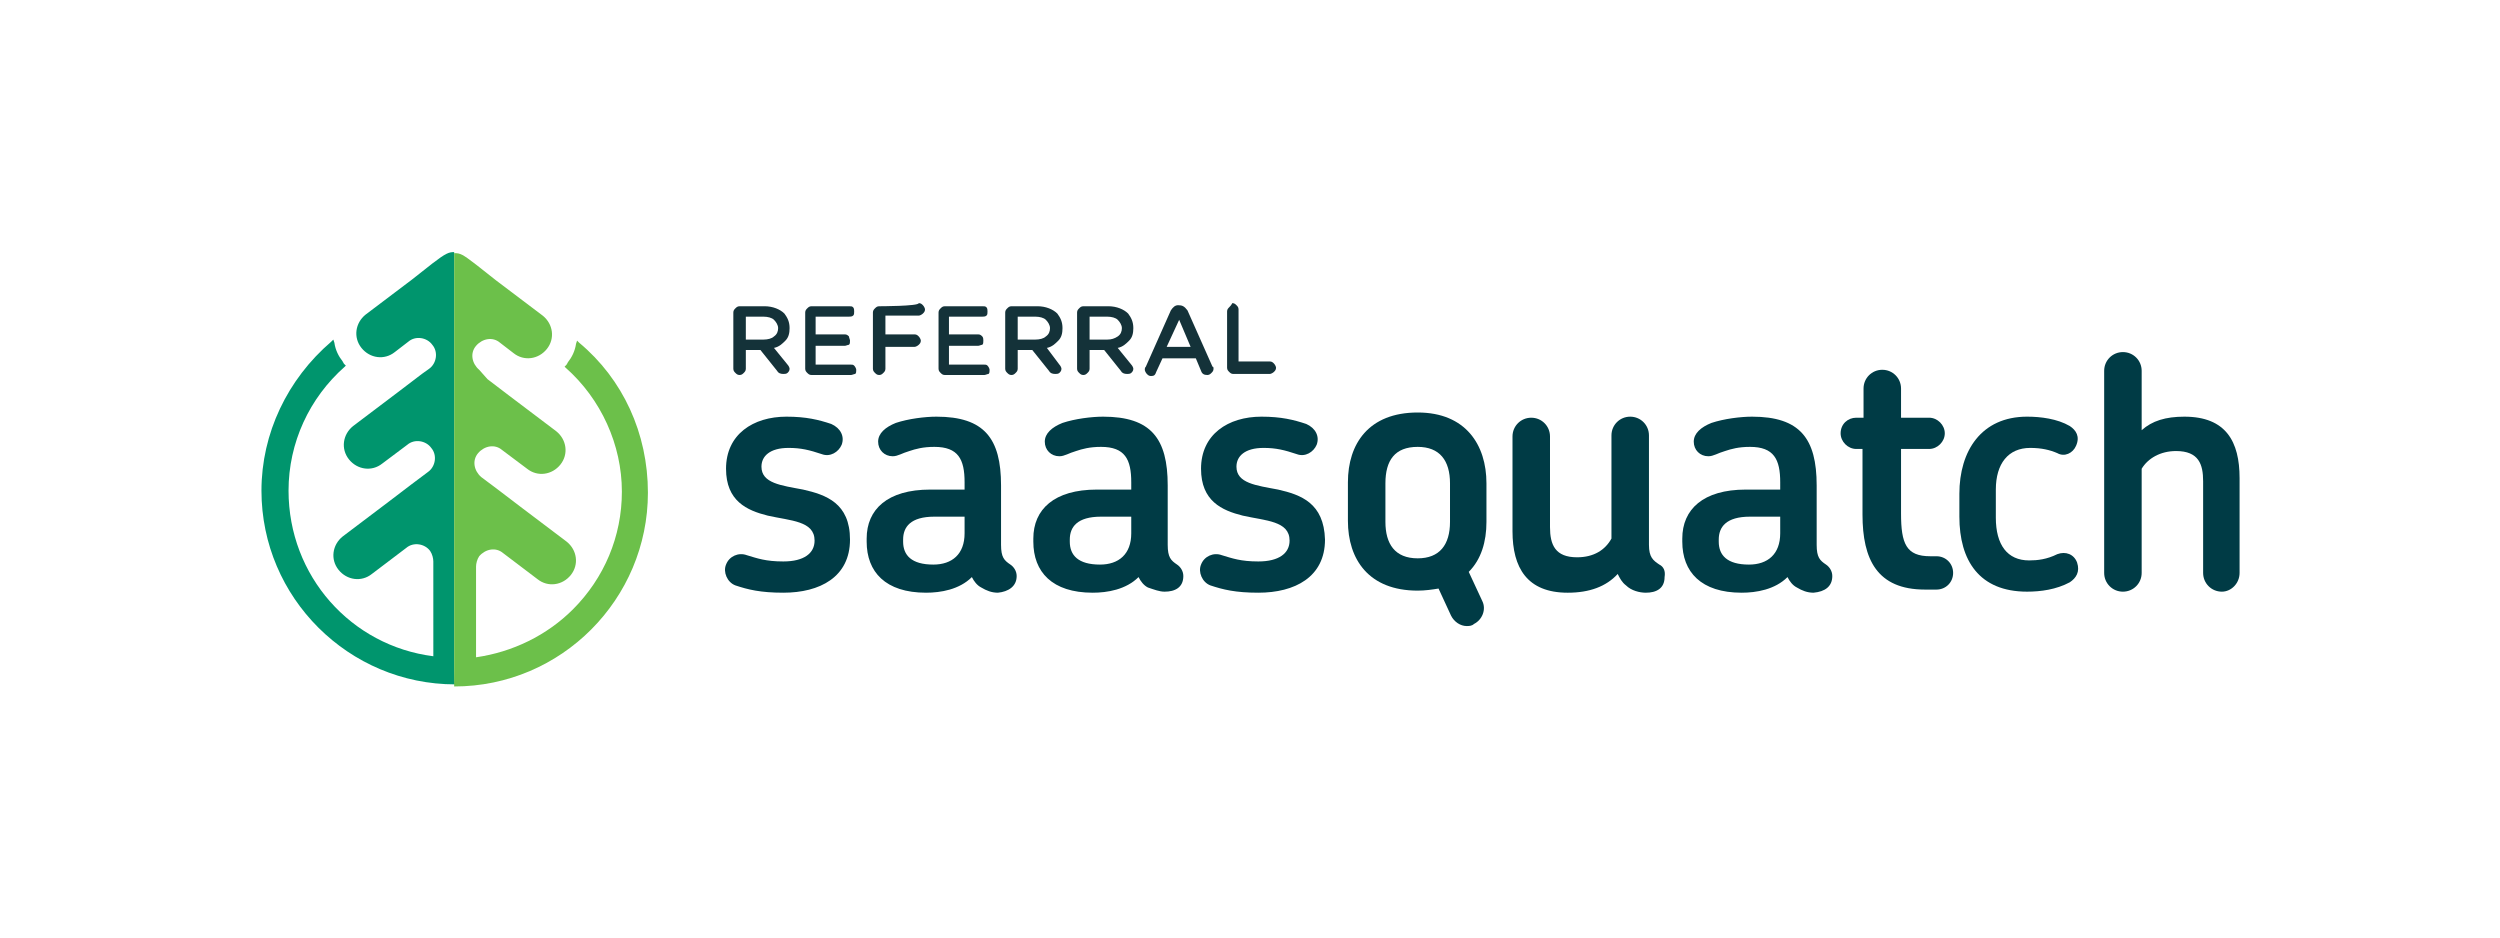 <?xml version="1.0" encoding="utf-8"?>
<!-- Generator: Adobe Illustrator 21.0.2, SVG Export Plug-In . SVG Version: 6.00 Build 0)  -->
<svg version="1.1" id="Layer_1" xmlns="http://www.w3.org/2000/svg" xmlns:xlink="http://www.w3.org/1999/xlink" x="0px" y="0px"
	 viewBox="0 0 240 90" enable-background="new 0 0 240 90" xml:space="preserve">
<g>
	<g>
		<g>
			<path fill="#00956D" d="M43.6,63.1v-5.4v-3.4V24.2c-0.5,0-0.8,0.1-2.1,1.1l-1.9,1.5l-4.5,3.4c-1,0.8-1.2,2.2-0.4,3.2
				c0.8,1,2.2,1.2,3.2,0.4l1.3-1c0.7-0.6,1.8-0.4,2.3,0.3c0.6,0.7,0.4,1.8-0.3,2.3l-0.7,0.5l-2.1,1.6l-4.5,3.4
				c-1,0.8-1.2,2.2-0.4,3.2c0.8,1,2.2,1.2,3.2,0.4l2.4-1.8l0,0c0.7-0.6,1.8-0.4,2.3,0.3c0.6,0.7,0.4,1.8-0.3,2.3l-1.6,1.2l-2.1,1.6
				l-4.5,3.4c-1,0.8-1.2,2.2-0.4,3.2c0.8,1,2.2,1.2,3.2,0.4l3.3-2.5c0.7-0.6,1.8-0.4,2.3,0.3c0.2,0.3,0.3,0.7,0.3,1l0,0h0V63
				c-7.9-1-13.9-7.7-13.9-15.9c0-4.6,2-8.9,5.4-11.9l0.1-0.1l-0.2-0.2c0-0.1-0.1-0.1-0.1-0.2c-0.4-0.5-0.7-1.1-0.8-1.8l-0.1-0.3
				l-0.2,0.2c-4.2,3.6-6.7,8.8-6.7,14.3c0,10.3,8.4,18.6,18.6,18.6C43.6,65.8,43.6,63.1,43.6,63.1z"/>
		</g>
		<g>
			<path fill="#6CC04A" d="M55.6,32.9l-0.2-0.2L55.3,33c-0.1,0.7-0.4,1.3-0.8,1.8c0,0.1-0.1,0.1-0.1,0.2l-0.2,0.2l0.1,0.1
				c3.4,3,5.4,7.4,5.4,11.9c0,4.3-1.7,8.3-4.7,11.3c-2.5,2.5-5.8,4.1-9.3,4.6v-8.7h0l0,0c0-0.3,0.1-0.7,0.3-1
				c0.6-0.7,1.6-0.9,2.3-0.3l3.3,2.5c1,0.8,2.4,0.6,3.2-0.4c0.8-1,0.6-2.4-0.4-3.2l-4.5-3.4l-2.1-1.6l-1.6-1.2
				c-0.7-0.6-0.9-1.6-0.3-2.3c0.6-0.7,1.6-0.9,2.3-0.3v0l2.4,1.8c1,0.8,2.4,0.6,3.2-0.4c0.8-1,0.6-2.4-0.4-3.2l-4.5-3.4l-2.1-1.6
				L46,35.5c-0.7-0.6-0.9-1.6-0.3-2.3c0.6-0.7,1.6-0.9,2.3-0.3l1.3,1c1,0.8,2.4,0.6,3.2-0.4c0.8-1,0.6-2.4-0.4-3.2l-4.5-3.4
				l-1.9-1.5c-1.3-1-1.5-1.1-2.1-1.1v30.1v3.4v7.2v0.9h0c10.3,0,18.6-8.4,18.6-18.6C62.2,41.6,59.8,36.4,55.6,32.9"/>
		</g>
	</g>
	<g>
		<g>
			<path fill="#003B45" d="M77.1,47c-2.1-0.4-4-0.6-4-2.2c0-1,0.8-1.8,2.6-1.8c1.2,0,2,0.2,3.2,0.6c0.8,0.3,1.6-0.2,1.9-0.9
				c0.3-0.8-0.1-1.6-1-2c-1.2-0.4-2.4-0.7-4.3-0.7c-3.2,0-5.8,1.7-5.8,5c0,3.1,2,4,4,4.5c2.2,0.5,4.5,0.5,4.5,2.4c0,1.2-1,2-3,2
				c-1.7,0-2.5-0.3-3.5-0.6c-0.8-0.3-1.7,0.1-2,0.9c-0.3,0.7,0.1,1.7,0.9,2c1.2,0.4,2.4,0.7,4.6,0.7c3.5,0,6.4-1.5,6.4-5.1
				C81.6,48.3,79.3,47.5,77.1,47"/>
		</g>
		<g>
			<path fill="#003B45" d="M97.6,55.3c0-0.5-0.3-0.9-0.6-1.1c-0.6-0.4-0.9-0.7-0.9-1.9v-5.7c0-4.5-1.6-6.6-6.2-6.6
				c-1.1,0-2.7,0.2-3.9,0.6c-1,0.4-1.7,1-1.7,1.8c0,0.8,0.6,1.4,1.4,1.4c0.5,0,0.9-0.3,1.6-0.5c0.6-0.2,1.3-0.4,2.4-0.4
				c2.3,0,2.9,1.2,2.9,3.4V47h-3.3c-4.1,0-6.1,1.9-6.1,4.7v0.3c0,2.9,1.8,4.9,5.7,4.9c1.4,0,3.2-0.3,4.4-1.5c0.2,0.4,0.5,0.8,0.9,1
				c0.5,0.3,1,0.5,1.6,0.5C96.8,56.8,97.6,56.3,97.6,55.3 M92.6,51.2c0,2-1.2,3-3,3c-2.1,0-2.9-0.9-2.9-2.2v-0.2
				c0-1.2,0.7-2.2,3-2.2h2.9V51.2z"/>
		</g>
		<g>
			<path fill="#003B45" d="M111.8,56.8c1,0,1.8-0.4,1.8-1.5c0-0.5-0.3-0.9-0.6-1.1c-0.6-0.4-0.9-0.7-0.9-1.9v-5.7
				c0-4.5-1.6-6.6-6.2-6.6c-1.1,0-2.7,0.2-3.9,0.6c-1,0.4-1.7,1-1.7,1.8c0,0.8,0.6,1.4,1.4,1.4c0.5,0,0.9-0.3,1.6-0.5
				c0.6-0.2,1.3-0.4,2.4-0.4c2.3,0,2.9,1.2,2.9,3.4V47h-3.3c-4.1,0-6.1,1.9-6.1,4.7v0.3c0,2.9,1.8,4.9,5.7,4.9
				c1.4,0,3.2-0.3,4.4-1.5c0.2,0.4,0.5,0.8,0.9,1C110.8,56.6,111.3,56.8,111.8,56.8 M108.6,51.2c0,2-1.2,3-3,3
				c-2.1,0-2.9-0.9-2.9-2.2v-0.2c0-1.2,0.7-2.2,3-2.2h2.9L108.6,51.2L108.6,51.2z"/>
		</g>
		<g>
			<path fill="#003B45" d="M122.7,47c-2.1-0.4-4-0.6-4-2.2c0-1,0.8-1.8,2.6-1.8c1.2,0,2,0.2,3.2,0.6c0.8,0.3,1.6-0.2,1.9-0.9
				c0.3-0.8-0.1-1.6-1-2c-1.2-0.4-2.4-0.7-4.3-0.7c-3.2,0-5.8,1.7-5.8,5c0,3.1,2,4,4,4.5c2.2,0.5,4.5,0.5,4.5,2.4c0,1.2-1,2-3,2
				c-1.7,0-2.5-0.3-3.5-0.6c-0.8-0.3-1.7,0.1-2,0.9c-0.3,0.7,0.1,1.7,0.9,2c1.2,0.4,2.4,0.7,4.6,0.7c3.5,0,6.4-1.5,6.4-5.1
				C127.1,48.3,124.9,47.5,122.7,47"/>
		</g>
		<g>
			<path fill="#003B45" d="M136.1,39.6c-4.7,0-6.7,3-6.7,6.7v3.7c0,3.7,2,6.7,6.7,6.7c0.7,0,1.4-0.1,2-0.2l1.2,2.6
				c0.3,0.6,0.9,1,1.5,1c0.2,0,0.5,0,0.7-0.2c0.8-0.4,1.2-1.4,0.8-2.2l-1.3-2.8c1.2-1.2,1.7-2.9,1.7-4.8v-3.7
				C142.7,42.7,140.7,39.6,136.1,39.6 M133,50.1v-3.7c0-2.2,0.9-3.5,3.1-3.5c2.1,0,3.1,1.3,3.1,3.5v3.7c0,2.2-1,3.5-3.1,3.5
				C133.9,53.6,133,52.2,133,50.1"/>
		</g>
		<g>
			<path fill="#003B45" d="M159.3,54.2c-0.6-0.4-1-0.7-1-1.9V41.8c0-1-0.8-1.8-1.8-1.8c-1,0-1.8,0.8-1.8,1.8v9.9
				c-0.6,1.1-1.7,1.8-3.3,1.8c-2.1,0-2.6-1.2-2.6-2.9v-8.7c0-1-0.8-1.8-1.8-1.8c-1,0-1.8,0.8-1.8,1.8v9.1c0,3.5,1.4,5.9,5.3,5.9
				c2.1,0,3.7-0.6,4.8-1.8c0.2,0.4,0.4,0.8,0.8,1.1c0.5,0.5,1.3,0.7,1.9,0.7c1,0,1.8-0.4,1.8-1.5C159.9,54.8,159.7,54.4,159.3,54.2"
				/>
		</g>
		<g>
			<path fill="#003B45" d="M175.9,55.3c0-0.5-0.3-0.9-0.6-1.1c-0.6-0.4-0.9-0.7-0.9-1.9v-5.7c0-4.5-1.6-6.6-6.2-6.6
				c-1.1,0-2.7,0.2-3.9,0.6c-1,0.4-1.7,1-1.7,1.8c0,0.8,0.6,1.4,1.4,1.4c0.5,0,0.9-0.3,1.6-0.5c0.6-0.2,1.3-0.4,2.4-0.4
				c2.3,0,2.9,1.2,2.9,3.4V47h-3.3c-4.1,0-6.1,1.9-6.1,4.7v0.3c0,2.9,1.8,4.9,5.7,4.9c1.4,0,3.2-0.3,4.4-1.5c0.2,0.4,0.5,0.8,0.9,1
				c0.5,0.3,1,0.5,1.6,0.5C175.2,56.8,175.9,56.3,175.9,55.3 M170.9,51.2c0,2-1.2,3-3,3c-2.1,0-2.9-0.9-2.9-2.2v-0.2
				c0-1.2,0.7-2.2,3-2.2h2.9L170.9,51.2L170.9,51.2z"/>
		</g>
		<g>
			<path fill="#003B45" d="M178.8,43.2v6.2c0,4.3,1.4,7.2,6,7.2h1.1c0.9,0,1.6-0.7,1.6-1.6c0-0.9-0.7-1.6-1.6-1.6h-0.6
				c-2.3,0-2.8-1.2-2.8-4.1v-6.2h2.7c0.8,0,1.5-0.7,1.5-1.5c0-0.8-0.7-1.5-1.5-1.5h-2.7v-2.8c0-1-0.8-1.8-1.8-1.8
				c-1,0-1.8,0.8-1.8,1.8v2.8h-0.7c-0.8,0-1.5,0.6-1.5,1.5c0,0.8,0.7,1.5,1.5,1.5H178.8z"/>
		</g>
		<g>
			<path fill="#003B45" d="M199.4,54c-0.3-0.8-1.1-1.1-1.9-0.8c-1,0.5-1.9,0.6-2.7,0.6c-2.1,0-3.2-1.5-3.2-4.1V47c0-2.5,1.2-4,3.3-4
				c1.1,0,1.9,0.2,2.6,0.5c0.7,0.4,1.5,0,1.8-0.7c0.4-0.9,0-1.5-0.6-1.9c-1.2-0.7-2.8-0.9-4.1-0.9c-4.4,0-6.5,3.3-6.5,7.4v2.2
				c0,4.2,1.9,7.2,6.5,7.2c1.3,0,2.8-0.2,4.1-0.9C199.3,55.5,199.7,54.9,199.4,54"/>
		</g>
		<g>
			<path fill="#003B45" d="M215,55v-9.1c0-3.5-1.3-5.9-5.3-5.9c-1.8,0-3.1,0.4-4.1,1.3v-5.7c0-1-0.8-1.8-1.8-1.8
				c-1,0-1.8,0.8-1.8,1.8V55c0,1,0.8,1.8,1.8,1.8c1,0,1.8-0.8,1.8-1.8V45c0.6-1,1.8-1.7,3.3-1.7c2.2,0,2.6,1.3,2.6,2.9V55
				c0,1,0.8,1.8,1.8,1.8C214.2,56.8,215,56,215,55"/>
		</g>
	</g>
	<g>
		<g>
			<defs>
				<path id="SVGID_1_" d="M118,29.5c-0.1,0.1-0.2,0.2-0.2,0.4v5.4c0,0.2,0.1,0.3,0.2,0.4c0.1,0.1,0.2,0.2,0.4,0.2h3.5
					c0.1,0,0.3-0.1,0.4-0.2c0.1-0.1,0.2-0.2,0.2-0.4c0-0.1-0.1-0.3-0.2-0.4c-0.1-0.1-0.2-0.2-0.4-0.2h-3v-5c0-0.2-0.1-0.3-0.2-0.4
					c-0.1-0.1-0.2-0.2-0.4-0.2C118.2,29.3,118.1,29.4,118,29.5"/>
			</defs>
			<clipPath id="SVGID_2_">
				<use xlink:href="#SVGID_1_"  overflow="visible"/>
			</clipPath>
			<rect x="117" y="28.5" clip-path="url(#SVGID_2_)" fill="#143239" width="6.2" height="8.1"/>
		</g>
	</g>
	<g>
		<g>
			<defs>
				<path id="SVGID_3_" d="M71.6,30.4h1.7c0.4,0,0.8,0.1,1,0.3c0.2,0.2,0.4,0.5,0.4,0.8v0c0,0.3-0.1,0.6-0.4,0.8
					c-0.2,0.2-0.6,0.3-1,0.3h-1.7V30.4z M71,29.4c-0.2,0-0.3,0.1-0.4,0.2c-0.1,0.1-0.2,0.2-0.2,0.4v5.4c0,0.2,0.1,0.3,0.2,0.4
					c0.1,0.1,0.2,0.2,0.4,0.2c0.2,0,0.3-0.1,0.4-0.2c0.1-0.1,0.2-0.2,0.2-0.4v-1.8H73l1.6,2c0.1,0.2,0.3,0.3,0.6,0.3
					c0.1,0,0.3,0,0.4-0.1c0.1-0.1,0.2-0.2,0.2-0.4c0-0.1-0.1-0.3-0.2-0.4l-1.3-1.6c0.5-0.1,0.8-0.4,1.1-0.7c0.3-0.3,0.4-0.7,0.4-1.2
					v0c0-0.6-0.2-1-0.5-1.4c-0.4-0.4-1.1-0.7-1.9-0.7H71z"/>
			</defs>
			<clipPath id="SVGID_4_">
				<use xlink:href="#SVGID_3_"  overflow="visible"/>
			</clipPath>
			<rect x="69.7" y="28.6" clip-path="url(#SVGID_4_)" fill="#143239" width="6.9" height="8.1"/>
		</g>
	</g>
	<g>
		<g>
			<defs>
				<path id="SVGID_5_" d="M77.9,29.4c-0.2,0-0.3,0.1-0.4,0.2c-0.1,0.1-0.2,0.2-0.2,0.4v5.4c0,0.2,0.1,0.3,0.2,0.4
					c0.1,0.1,0.2,0.2,0.4,0.2h3.8c0.1,0,0.3-0.1,0.4-0.1c0.1-0.1,0.1-0.2,0.1-0.4c0-0.1-0.1-0.3-0.2-0.4c-0.1-0.1-0.2-0.1-0.4-0.1
					h-3.3v-1.8h2.8c0.1,0,0.3-0.1,0.4-0.1c0.1-0.1,0.1-0.2,0.1-0.4c0-0.1-0.1-0.3-0.1-0.4c-0.1-0.1-0.2-0.2-0.4-0.2h-2.8v-1.7h3.2
					c0.1,0,0.3,0,0.4-0.1c0.1-0.1,0.1-0.2,0.1-0.4c0-0.1,0-0.3-0.1-0.4c-0.1-0.1-0.2-0.1-0.4-0.1C81.7,29.4,77.9,29.4,77.9,29.4z"/>
			</defs>
			<clipPath id="SVGID_6_">
				<use xlink:href="#SVGID_5_"  overflow="visible"/>
			</clipPath>
			<rect x="76.6" y="28.6" clip-path="url(#SVGID_6_)" fill="#143239" width="6.5" height="8.1"/>
		</g>
	</g>
	<g>
		<g>
			<defs>
				<path id="SVGID_7_" d="M84.4,29.4c-0.2,0-0.3,0.1-0.4,0.2c-0.1,0.1-0.2,0.2-0.2,0.4v5.4c0,0.2,0.1,0.3,0.2,0.4
					c0.1,0.1,0.2,0.2,0.4,0.2c0.2,0,0.3-0.1,0.4-0.2c0.1-0.1,0.2-0.2,0.2-0.4v-2.1h2.8c0.1,0,0.3-0.1,0.4-0.2s0.2-0.2,0.2-0.4
					c0-0.1-0.1-0.3-0.2-0.4c-0.1-0.1-0.2-0.2-0.4-0.2h-2.8v-1.8h3.2c0.1,0,0.3-0.1,0.4-0.2c0.1-0.1,0.2-0.2,0.2-0.4
					c0-0.1-0.1-0.3-0.2-0.4c-0.1-0.1-0.2-0.2-0.4-0.2C88.2,29.4,84.4,29.4,84.4,29.4z"/>
			</defs>
			<clipPath id="SVGID_8_">
				<use xlink:href="#SVGID_7_"  overflow="visible"/>
			</clipPath>
			<rect x="83" y="28.6" clip-path="url(#SVGID_8_)" fill="#143239" width="6.4" height="8.1"/>
		</g>
	</g>
	<g>
		<g>
			<defs>
				<path id="SVGID_9_" d="M90.7,29.4c-0.2,0-0.3,0.1-0.4,0.2c-0.1,0.1-0.2,0.2-0.2,0.4v5.4c0,0.2,0.1,0.3,0.2,0.4
					c0.1,0.1,0.2,0.2,0.4,0.2h3.8c0.1,0,0.3-0.1,0.4-0.1c0.1-0.1,0.1-0.2,0.1-0.4c0-0.1-0.1-0.3-0.2-0.4c-0.1-0.1-0.2-0.1-0.4-0.1
					h-3.3v-1.8h2.8c0.1,0,0.3-0.1,0.4-0.1c0.1-0.1,0.1-0.2,0.1-0.4c0-0.1,0-0.3-0.1-0.4c-0.1-0.1-0.2-0.2-0.4-0.2h-2.8v-1.7h3.2
					c0.1,0,0.3,0,0.4-0.1c0.1-0.1,0.1-0.2,0.1-0.4c0-0.1,0-0.3-0.1-0.4c-0.1-0.1-0.2-0.1-0.4-0.1C94.5,29.4,90.7,29.4,90.7,29.4z"/>
			</defs>
			<clipPath id="SVGID_10_">
				<use xlink:href="#SVGID_9_"  overflow="visible"/>
			</clipPath>
			<rect x="89.3" y="28.6" clip-path="url(#SVGID_10_)" fill="#143239" width="6.5" height="8.1"/>
		</g>
	</g>
	<g>
		<g>
			<defs>
				<path id="SVGID_11_" d="M97.7,30.4h1.7c0.4,0,0.8,0.1,1,0.3c0.2,0.2,0.4,0.5,0.4,0.8v0c0,0.3-0.1,0.6-0.4,0.8
					c-0.2,0.2-0.6,0.3-1,0.3h-1.7L97.7,30.4L97.7,30.4z M97.1,29.4c-0.2,0-0.3,0.1-0.4,0.2c-0.1,0.1-0.2,0.2-0.2,0.4v5.4
					c0,0.2,0.1,0.3,0.2,0.4c0.1,0.1,0.2,0.2,0.4,0.2s0.3-0.1,0.4-0.2c0.1-0.1,0.2-0.2,0.2-0.4v-1.8h1.4l1.6,2
					c0.1,0.2,0.3,0.3,0.6,0.3c0.1,0,0.3,0,0.4-0.1c0.1-0.1,0.2-0.2,0.2-0.4c0-0.1-0.1-0.3-0.2-0.4l-1.2-1.6c0.5-0.1,0.8-0.4,1.1-0.7
					c0.3-0.3,0.4-0.7,0.4-1.2v0c0-0.6-0.2-1-0.5-1.4c-0.4-0.4-1.1-0.7-1.9-0.7H97.1z"/>
			</defs>
			<clipPath id="SVGID_12_">
				<use xlink:href="#SVGID_11_"  overflow="visible"/>
			</clipPath>
			<rect x="95.8" y="28.6" clip-path="url(#SVGID_12_)" fill="#143239" width="6.9" height="8.1"/>
		</g>
	</g>
	<g>
		<g>
			<defs>
				<path id="SVGID_13_" d="M104.6,30.4h1.7c0.4,0,0.8,0.1,1,0.3c0.2,0.2,0.4,0.5,0.4,0.8v0c0,0.3-0.1,0.6-0.4,0.8s-0.6,0.3-1,0.3
					h-1.7V30.4z M104,29.4c-0.2,0-0.3,0.1-0.4,0.2c-0.1,0.1-0.2,0.2-0.2,0.4v5.4c0,0.2,0.1,0.3,0.2,0.4c0.1,0.1,0.2,0.2,0.4,0.2
					c0.2,0,0.3-0.1,0.4-0.2c0.1-0.1,0.2-0.2,0.2-0.4v-1.8h1.4l1.6,2c0.1,0.2,0.3,0.3,0.6,0.3c0.1,0,0.3,0,0.4-0.1
					c0.1-0.1,0.2-0.2,0.2-0.4c0-0.1-0.1-0.3-0.2-0.4l-1.3-1.6c0.5-0.1,0.8-0.4,1.1-0.7c0.3-0.3,0.4-0.7,0.4-1.2v0
					c0-0.6-0.2-1-0.5-1.4c-0.4-0.4-1.1-0.7-1.9-0.7H104z"/>
			</defs>
			<clipPath id="SVGID_14_">
				<use xlink:href="#SVGID_13_"  overflow="visible"/>
			</clipPath>
			<rect x="102.7" y="28.6" clip-path="url(#SVGID_14_)" fill="#143239" width="6.9" height="8.1"/>
		</g>
	</g>
	<g>
		<g>
			<defs>
				<path id="SVGID_15_" d="M113.2,30.7l1.1,2.6H112L113.2,30.7z M113.1,29.3c-0.3,0-0.5,0.2-0.7,0.5l-2.4,5.4
					c-0.1,0.1-0.1,0.2-0.1,0.3c0,0.1,0.1,0.3,0.2,0.4c0.1,0.1,0.2,0.2,0.4,0.2c0.3,0,0.4-0.1,0.5-0.4l0.6-1.3h3.2l0.5,1.2
					c0.1,0.3,0.3,0.4,0.6,0.4c0.2,0,0.3-0.1,0.4-0.2c0.1-0.1,0.2-0.2,0.2-0.4c0-0.1,0-0.2-0.1-0.2l-2.4-5.4
					C113.7,29.4,113.5,29.3,113.1,29.3C113.2,29.3,113.1,29.3,113.1,29.3z"/>
			</defs>
			<clipPath id="SVGID_16_">
				<use xlink:href="#SVGID_15_"  overflow="visible"/>
			</clipPath>
			<rect x="109.2" y="28.5" clip-path="url(#SVGID_16_)" fill="#143239" width="8" height="8.2"/>
		</g>
	</g>
</g>
</svg>
